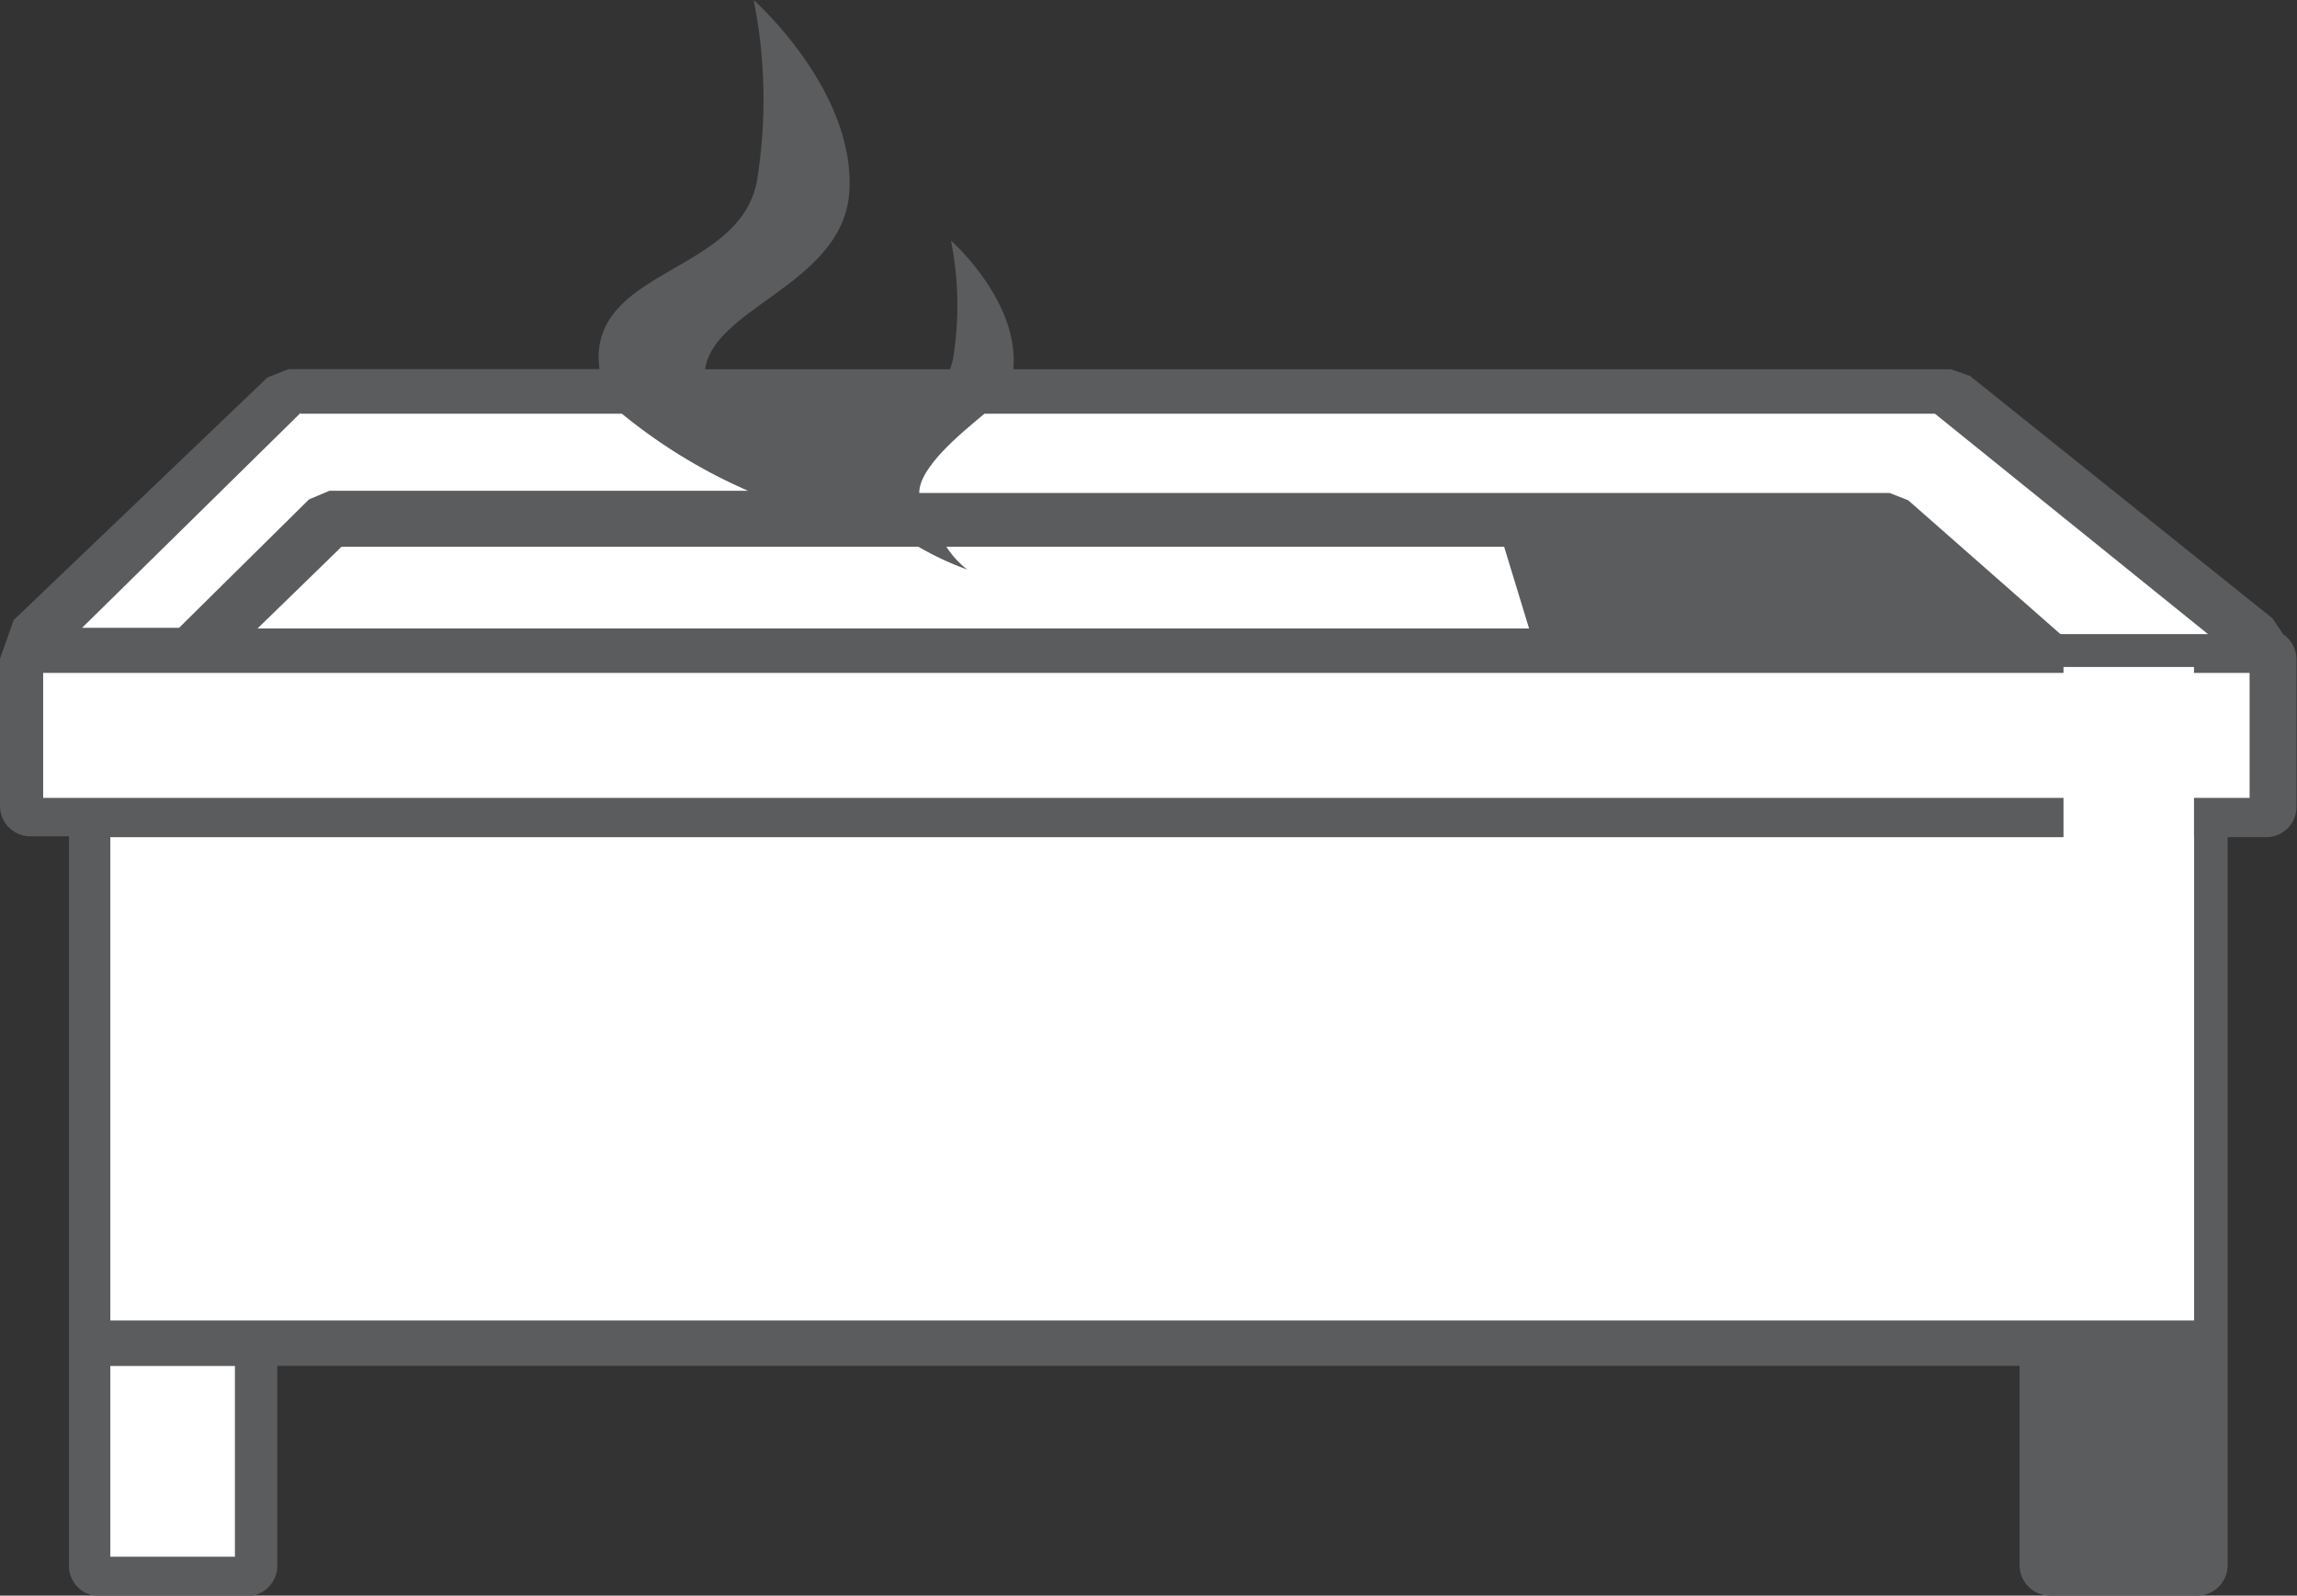 <svg id="線香用品一式" xmlns="http://www.w3.org/2000/svg" viewBox="0 0 178.84 124.23"><rect x="0" y="0" width="178.84" height="124.23" fill="#333333" stroke="none"/><defs><style>.cls-1{fill:#5b5c5e;}.cls-2{fill:#fff;}</style></defs><path class="cls-1" d="M189.92,100.08l-.8-1.2L165.56,80l-1.47-.52h-73l0-.29c.3-5.17-4.87-9.73-4.87-9.73a25.84,25.84,0,0,1,.15,9.28l-.21.74H67.08c.69-4.86,10.79-6.65,11.23-13.86.45-7.91-7.45-14.88-7.45-14.88A39.46,39.46,0,0,1,71.1,64.9c-1.4,7-12.32,6.74-12.32,13.71l.07.86H34.63L33,80.12,13.25,99l-1.07,3v11.47a2.36,2.36,0,0,0,2.37,2.37h3v56.68A2.37,2.37,0,0,0,19.94,175H31.41a2.37,2.37,0,0,0,2.36-2.37V157.07H169.42v15.52a2.38,2.38,0,0,0,2.37,2.37h11.48a2.37,2.37,0,0,0,2.35-2.37V115.91h3a2.36,2.36,0,0,0,2.36-2.37V102.07a2.37,2.37,0,0,0-1.1-2" transform="translate(-12.18 -50.73)"/><path class="cls-2" d="M83.69,93.3a23.24,23.24,0,0,0,3.79,1.77,7.45,7.45,0,0,1-1.62-1.77h43.43l1.94,6.36h-99l6.54-6.36H83.69" transform="translate(-12.18 -50.73)"/><path class="cls-2" d="M184.09,100.1H172.6L160.75,89.68l-1.45-.57H83.75c0-2,3.18-4.59,5.08-6.17h74l21.26,17.16" transform="translate(-12.18 -50.73)"/><path class="cls-2" d="M35.6,82.94h25a41.92,41.92,0,0,0,9.82,6H37.83l-1.59.67-10.12,10H18.57l17-16.72" transform="translate(-12.18 -50.73)"/><rect class="cls-2" x="8.59" y="106.35" width="9.7" height="14.85"/><rect class="cls-2" x="160.66" y="51.93" width="10.16" height="14.85"/><rect class="cls-2" x="8.59" y="65.18" width="162.24" height="37.63"/><rect class="cls-2" x="3.36" y="52.39" width="171.79" height="9.73"/></svg>